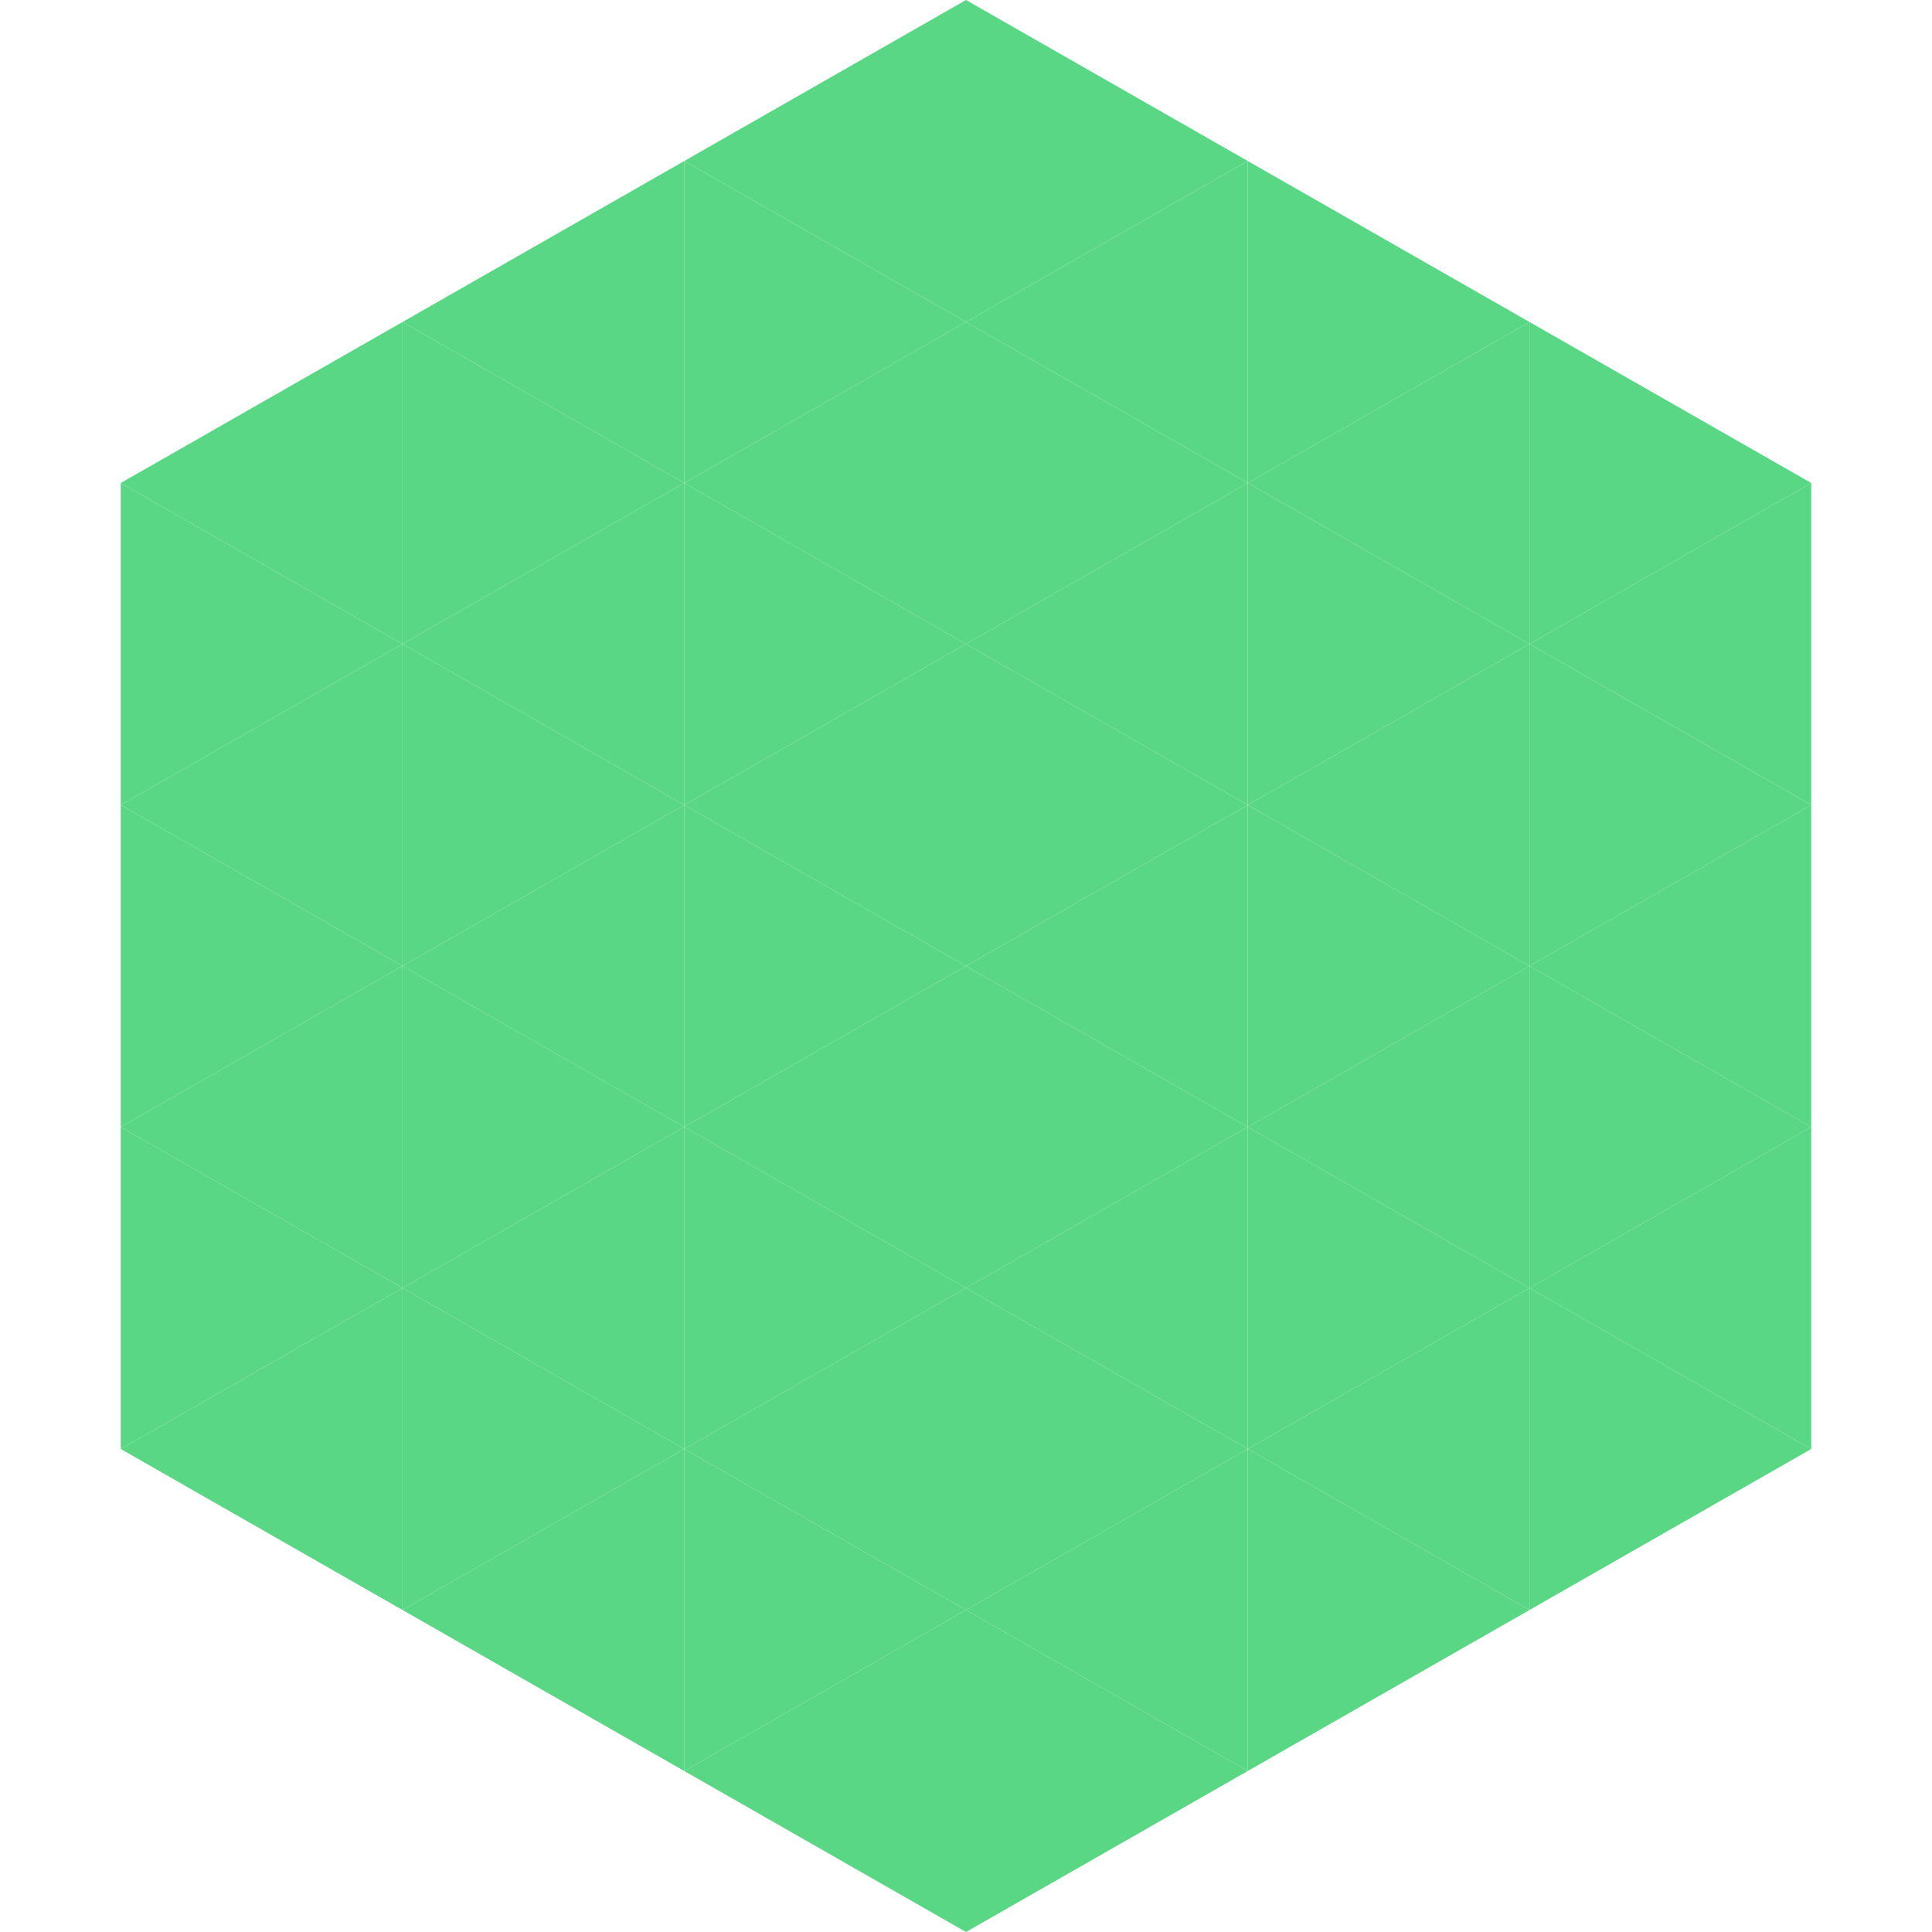 <?xml version="1.0"?>
<!-- Generated by SVGo -->
<svg width="240" height="240"
     xmlns="http://www.w3.org/2000/svg"
     xmlns:xlink="http://www.w3.org/1999/xlink">
<polygon points="50,40 15,60 50,80" style="fill:rgb(89,215,132)" />
<polygon points="190,40 225,60 190,80" style="fill:rgb(89,215,132)" />
<polygon points="15,60 50,80 15,100" style="fill:rgb(89,215,132)" />
<polygon points="225,60 190,80 225,100" style="fill:rgb(89,215,132)" />
<polygon points="50,80 15,100 50,120" style="fill:rgb(89,215,132)" />
<polygon points="190,80 225,100 190,120" style="fill:rgb(89,215,132)" />
<polygon points="15,100 50,120 15,140" style="fill:rgb(89,215,132)" />
<polygon points="225,100 190,120 225,140" style="fill:rgb(89,215,132)" />
<polygon points="50,120 15,140 50,160" style="fill:rgb(89,215,132)" />
<polygon points="190,120 225,140 190,160" style="fill:rgb(89,215,132)" />
<polygon points="15,140 50,160 15,180" style="fill:rgb(89,215,132)" />
<polygon points="225,140 190,160 225,180" style="fill:rgb(89,215,132)" />
<polygon points="50,160 15,180 50,200" style="fill:rgb(89,215,132)" />
<polygon points="190,160 225,180 190,200" style="fill:rgb(89,215,132)" />
<polygon points="15,180 50,200 15,220" style="fill:rgb(255,255,255); fill-opacity:0" />
<polygon points="225,180 190,200 225,220" style="fill:rgb(255,255,255); fill-opacity:0" />
<polygon points="50,0 85,20 50,40" style="fill:rgb(255,255,255); fill-opacity:0" />
<polygon points="190,0 155,20 190,40" style="fill:rgb(255,255,255); fill-opacity:0" />
<polygon points="85,20 50,40 85,60" style="fill:rgb(89,215,132)" />
<polygon points="155,20 190,40 155,60" style="fill:rgb(89,215,132)" />
<polygon points="50,40 85,60 50,80" style="fill:rgb(89,215,132)" />
<polygon points="190,40 155,60 190,80" style="fill:rgb(89,215,132)" />
<polygon points="85,60 50,80 85,100" style="fill:rgb(89,215,132)" />
<polygon points="155,60 190,80 155,100" style="fill:rgb(89,215,132)" />
<polygon points="50,80 85,100 50,120" style="fill:rgb(89,215,132)" />
<polygon points="190,80 155,100 190,120" style="fill:rgb(89,215,132)" />
<polygon points="85,100 50,120 85,140" style="fill:rgb(89,215,132)" />
<polygon points="155,100 190,120 155,140" style="fill:rgb(89,215,132)" />
<polygon points="50,120 85,140 50,160" style="fill:rgb(89,215,132)" />
<polygon points="190,120 155,140 190,160" style="fill:rgb(89,215,132)" />
<polygon points="85,140 50,160 85,180" style="fill:rgb(89,215,132)" />
<polygon points="155,140 190,160 155,180" style="fill:rgb(89,215,132)" />
<polygon points="50,160 85,180 50,200" style="fill:rgb(89,215,132)" />
<polygon points="190,160 155,180 190,200" style="fill:rgb(89,215,132)" />
<polygon points="85,180 50,200 85,220" style="fill:rgb(89,215,132)" />
<polygon points="155,180 190,200 155,220" style="fill:rgb(89,215,132)" />
<polygon points="120,0 85,20 120,40" style="fill:rgb(89,215,132)" />
<polygon points="120,0 155,20 120,40" style="fill:rgb(89,215,132)" />
<polygon points="85,20 120,40 85,60" style="fill:rgb(89,215,132)" />
<polygon points="155,20 120,40 155,60" style="fill:rgb(89,215,132)" />
<polygon points="120,40 85,60 120,80" style="fill:rgb(89,215,132)" />
<polygon points="120,40 155,60 120,80" style="fill:rgb(89,215,132)" />
<polygon points="85,60 120,80 85,100" style="fill:rgb(89,215,132)" />
<polygon points="155,60 120,80 155,100" style="fill:rgb(89,215,132)" />
<polygon points="120,80 85,100 120,120" style="fill:rgb(89,215,132)" />
<polygon points="120,80 155,100 120,120" style="fill:rgb(89,215,132)" />
<polygon points="85,100 120,120 85,140" style="fill:rgb(89,215,132)" />
<polygon points="155,100 120,120 155,140" style="fill:rgb(89,215,132)" />
<polygon points="120,120 85,140 120,160" style="fill:rgb(89,215,132)" />
<polygon points="120,120 155,140 120,160" style="fill:rgb(89,215,132)" />
<polygon points="85,140 120,160 85,180" style="fill:rgb(89,215,132)" />
<polygon points="155,140 120,160 155,180" style="fill:rgb(89,215,132)" />
<polygon points="120,160 85,180 120,200" style="fill:rgb(89,215,132)" />
<polygon points="120,160 155,180 120,200" style="fill:rgb(89,215,132)" />
<polygon points="85,180 120,200 85,220" style="fill:rgb(89,215,132)" />
<polygon points="155,180 120,200 155,220" style="fill:rgb(89,215,132)" />
<polygon points="120,200 85,220 120,240" style="fill:rgb(89,215,132)" />
<polygon points="120,200 155,220 120,240" style="fill:rgb(89,215,132)" />
<polygon points="85,220 120,240 85,260" style="fill:rgb(255,255,255); fill-opacity:0" />
<polygon points="155,220 120,240 155,260" style="fill:rgb(255,255,255); fill-opacity:0" />
</svg>
